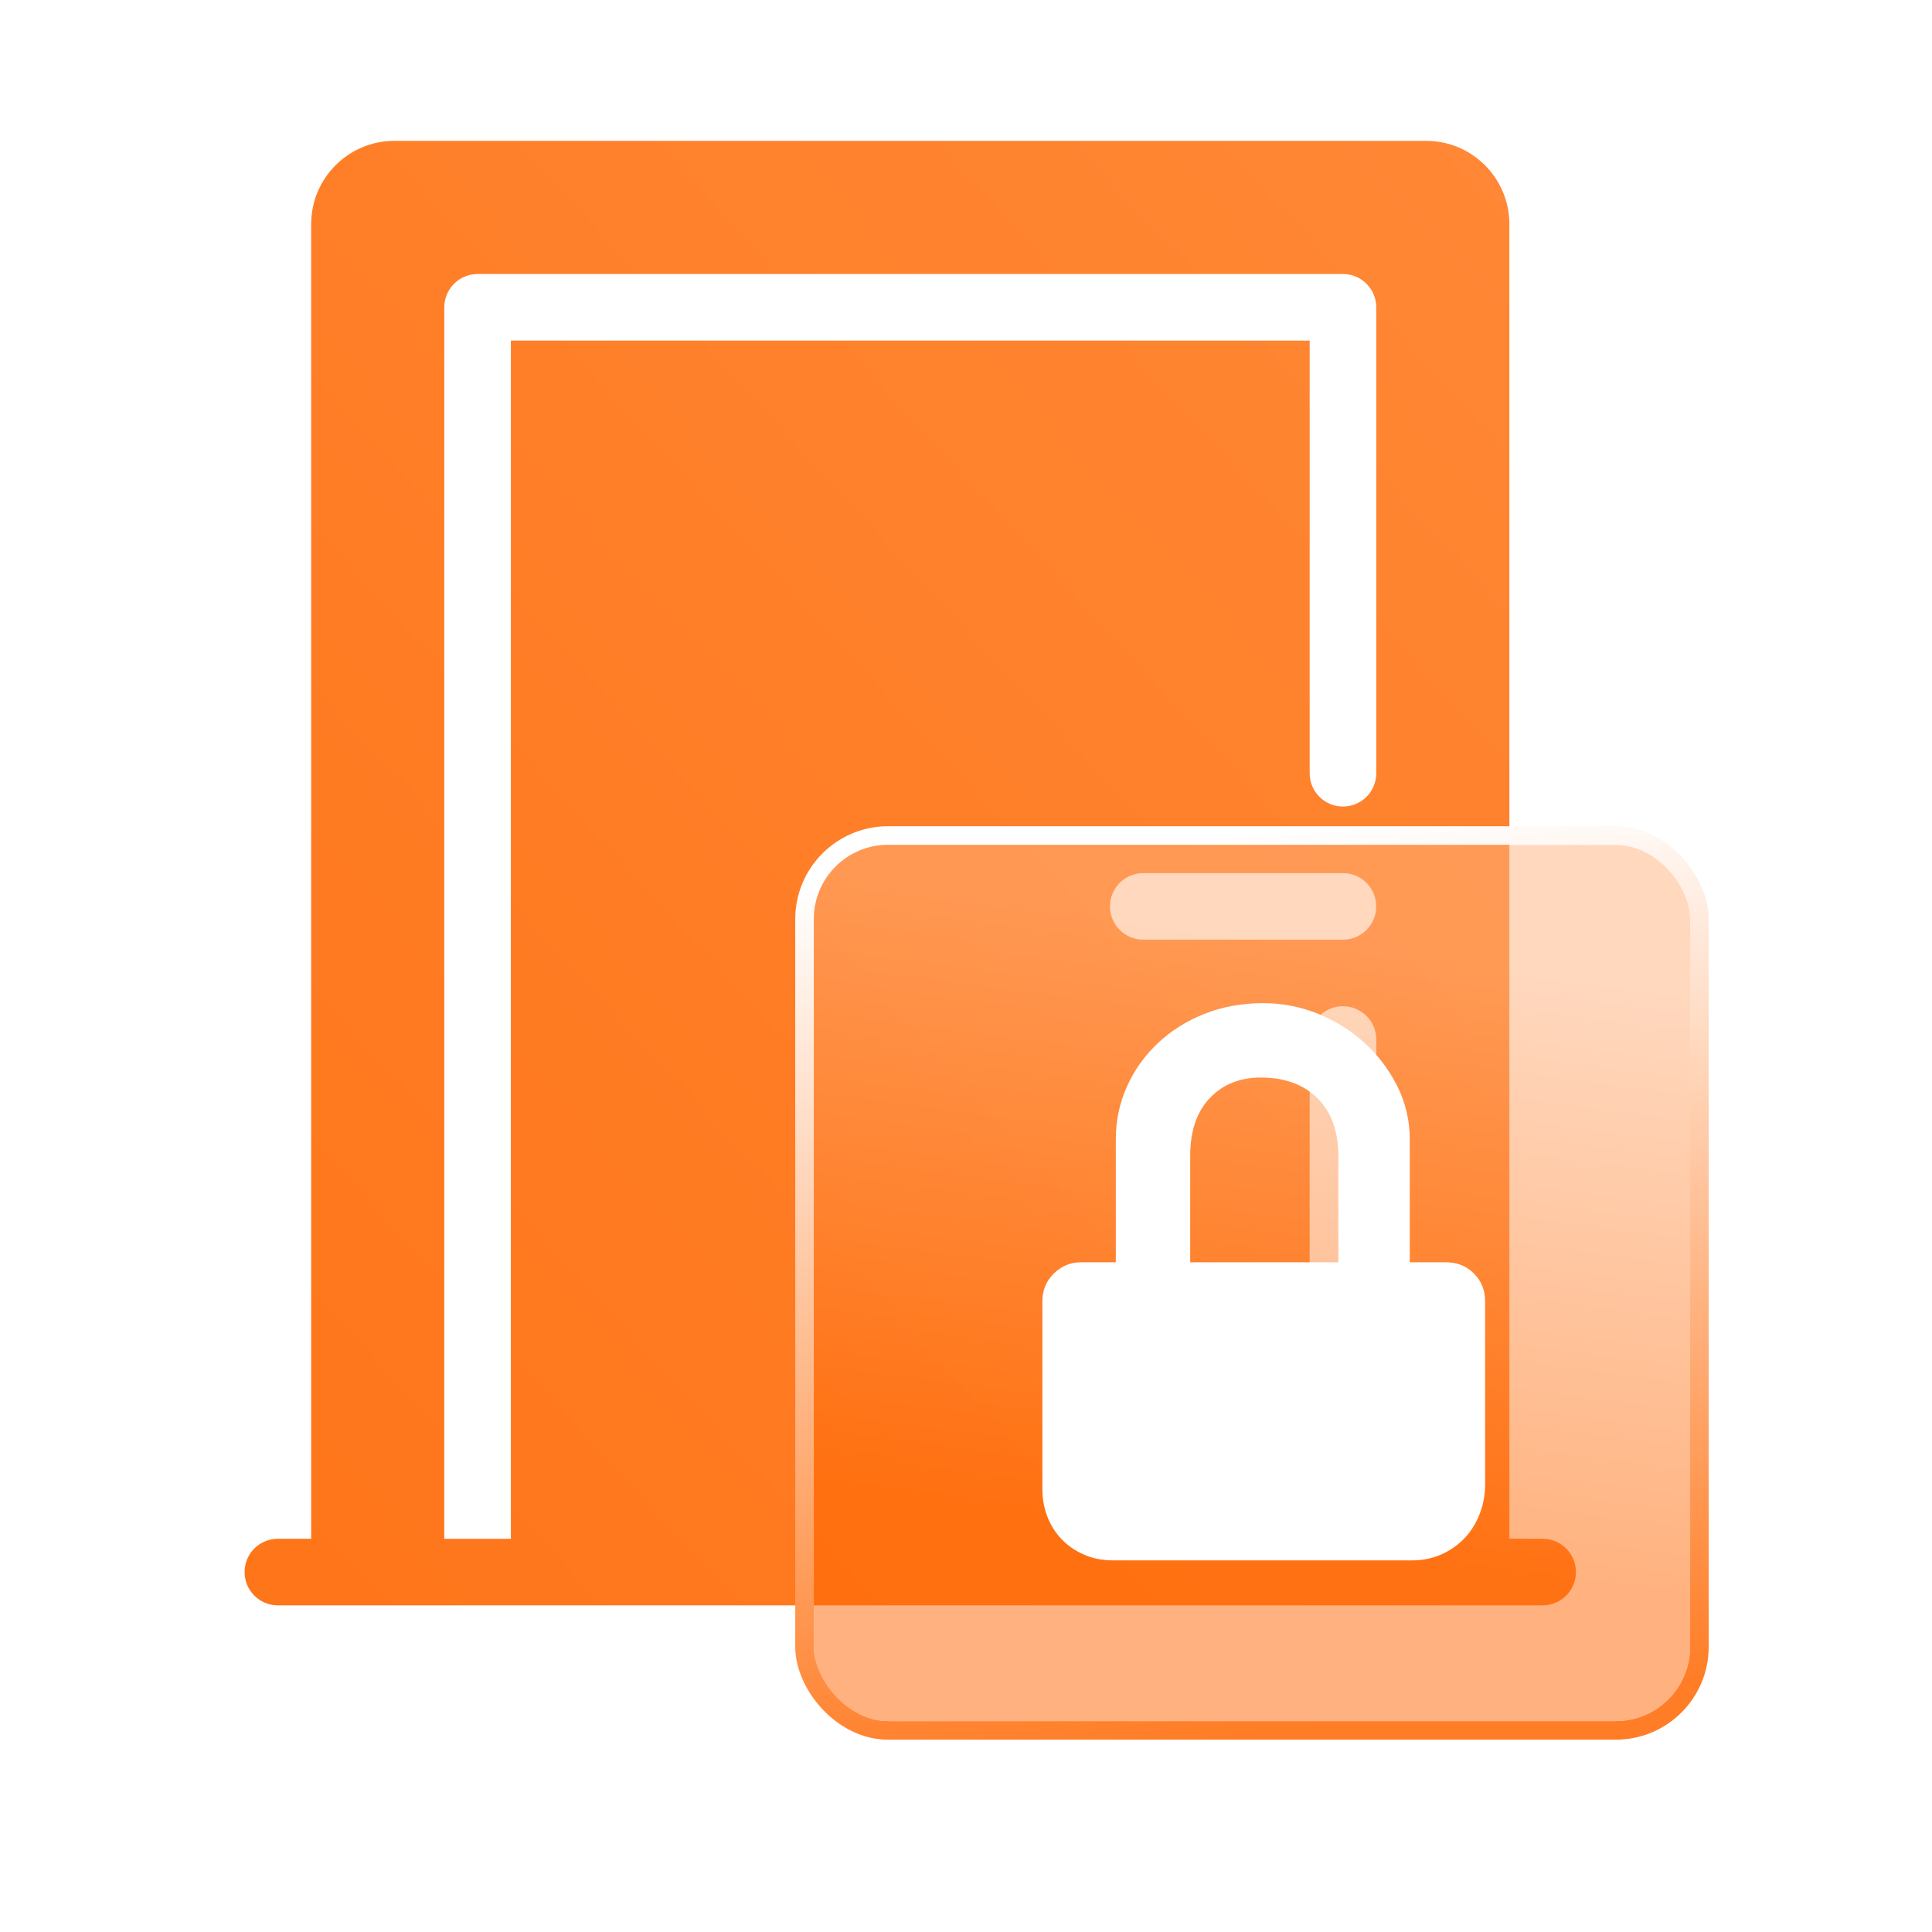 <svg xmlns="http://www.w3.org/2000/svg" xmlns:xlink="http://www.w3.org/1999/xlink" fill="none" version="1.1" width="52" height="52" viewBox="0 0 52 52"><defs><linearGradient x1="1" y1="0" x2="0" y2="1" id="master_svg0_20_12228"><stop offset="0%" stop-color="#FF8836" stop-opacity="1"/><stop offset="100%" stop-color="#FF7519" stop-opacity="1"/></linearGradient><filter id="master_svg1_1274_007642" filterUnits="objectBoundingBox" color-interpolation-filters="sRGB" x="-16" y="-14" width="55.586" height="55.586"><feFlood flood-opacity="0" result="BackgroundImageFix"/><feColorMatrix in="SourceAlpha" type="matrix" values="0 0 0 0 0 0 0 0 0 0 0 0 0 0 0 0 0 0 127 0"/><feOffset dy="2" dx="0"/><feGaussianBlur stdDeviation="4"/><feColorMatrix type="matrix" values="0 0 0 0 1 0 0 0 0 0.51 0 0 0 0 0.176 0 0 0 0.1 0"/><feBlend mode="normal" in2="BackgroundImageFix" result="effect1_dropShadow"/><feBlend mode="normal" in="SourceGraphic" in2="effect1_dropShadow" result="shape"/><feColorMatrix in="SourceAlpha" type="matrix" result="hardAlpha" values="0 0 0 0 0 0 0 0 0 0 0 0 0 0 0 0 0 0 127 0"/><feOffset dy="0.5" dx="0.5"/><feGaussianBlur stdDeviation="0.5"/><feComposite in2="hardAlpha" operator="arithmetic" k2="-1" k3="1"/><feColorMatrix type="matrix" values="0 0 0 0 1 0 0 0 0 0.463 0 0 0 0 0.106 0 0 0 0.1 0"/><feBlend mode="normal" in2="shape" result="effect2_innerShadow"/><feColorMatrix in="SourceAlpha" type="matrix" result="hardAlpha" values="0 0 0 0 0 0 0 0 0 0 0 0 0 0 0 0 0 0 127 0"/><feOffset dy="-0.5" dx="-0.5"/><feGaussianBlur stdDeviation="0.5"/><feComposite in2="hardAlpha" operator="arithmetic" k2="-1" k3="1"/><feColorMatrix type="matrix" values="0 0 0 0 1 0 0 0 0 1 0 0 0 0 1 0 0 0 0.5 0"/><feBlend mode="normal" in2="effect2_innerShadow" result="effect3_innerShadow"/><feGaussianBlur in="BackgroundImage" stdDeviation="2.72"/><feComposite in2="SourceAlpha" operator="in" result="effect4_foregroundBlur"/><feBlend mode="normal" in="SourceGraphic" in2="effect4_foregroundBlur" result="shape"/></filter><linearGradient x1="0.155" y1="0.054" x2="0.065" y2="0.74" id="master_svg2_315_35532"><stop offset="0%" stop-color="#FFB27E" stop-opacity="0.5"/><stop offset="100%" stop-color="#FF6600" stop-opacity="0.5"/></linearGradient><linearGradient x1="0.566" y1="1" x2="0.439" y2="0" id="master_svg3_315_35419"><stop offset="0%" stop-color="#FF7D26" stop-opacity="1"/><stop offset="100%" stop-color="#FFFFFF" stop-opacity="1"/></linearGradient><filter id="master_svg4_1274_007637" filterUnits="objectBoundingBox" color-interpolation-filters="sRGB" x="-8" y="-6" width="27.917" height="30.998"><feFlood flood-opacity="0" result="BackgroundImageFix"/><feColorMatrix in="SourceAlpha" type="matrix" values="0 0 0 0 0 0 0 0 0 0 0 0 0 0 0 0 0 0 127 0"/><feOffset dy="2" dx="0"/><feGaussianBlur stdDeviation="2"/><feColorMatrix type="matrix" values="0 0 0 0 1 0 0 0 0 0.502 0 0 0 0 0.165 0 0 0 1 0"/><feBlend mode="normal" in2="BackgroundImageFix" result="effect1_dropShadow"/><feBlend mode="normal" in="SourceGraphic" in2="effect1_dropShadow" result="shape"/></filter></defs><g><g><g><g></g><g><g><path d="M41.521,41.416L40.625,41.416L40.625,6.031C40.623,4.794,39.622,3.792,38.385,3.791L10.614,3.791C9.378,3.792,8.376,4.794,8.375,6.031L8.375,41.416L7.479,41.416C6.984,41.416,6.583,41.817,6.583,42.312C6.583,42.807,6.984,43.208,7.479,43.208L41.521,43.208C42.015,43.208,42.417,42.807,42.417,42.312C42.417,41.817,42.015,41.416,41.521,41.416ZM11.958,41.417L11.958,8.271C11.958,8.033,12.053,7.805,12.221,7.637C12.389,7.469,12.617,7.375,12.854,7.375L36.146,7.375C36.383,7.375,36.611,7.469,36.779,7.637C36.947,7.805,37.042,8.033,37.042,8.271L37.042,20.813C37.042,21.307,36.641,21.708,36.146,21.708C35.651,21.708,35.25,21.307,35.25,20.813L35.25,9.167L13.75,9.167L13.75,41.417L11.958,41.417ZM36.146,25.292L30.771,25.292C30.276,25.292,29.875,24.891,29.875,24.396C29.875,23.901,30.276,23.5,30.771,23.5L36.146,23.5C36.64,23.5,37.041,23.901,37.041,24.396C37.041,24.891,36.64,25.292,36.146,25.292ZM37.042,27.978L37.042,38.728C37.042,39.223,36.641,39.624,36.146,39.624C35.651,39.624,35.25,39.223,35.25,38.728L35.25,27.978C35.25,27.483,35.651,27.082,36.146,27.082C36.641,27.082,37.042,27.483,37.042,27.978Z" fill-rule="evenodd" fill="url(#master_svg0_20_12228)" fill-opacity="1"/></g></g><g filter="url(#master_svg1_1274_007642)"><rect x="21.904" y="20.738" width="23.586" height="23.586" rx="2" fill="url(#master_svg2_315_35532)" fill-opacity="1" style="mix-blend-mode:lighten"/><rect x="21.654" y="20.488" width="24.086" height="24.086" rx="2.25" stroke="url(#master_svg3_315_35419)" fill-opacity="0" fill="none" stroke-width="0.5"/></g><g><g style="opacity:0;"><rect x="26" y="25" width="19" height="19" rx="0" fill="#000000" fill-opacity="1"/></g><g><g style="opacity:0;"><rect x="23" y="22" width="21" height="21" rx="0" fill="#000000" fill-opacity="1"/></g></g></g><g><g style="opacity:0;"><rect x="30" y="26" width="16" height="16" rx="0" fill="#000000" fill-opacity="1"/></g><g filter="url(#master_svg4_1274_007637)"><path d="M35.474,25.286Q34.767,25,34.004,25C33.432,25,32.905,25.095,32.423,25.286Q31.7,25.572,31.168,26.073Q30.635,26.573,30.334,27.24Q30.032,27.908,30.032,28.67L30.032,31.975L29.088,31.975Q28.675,31.975,28.365,32.276C28.159,32.478,28.056,32.727,28.056,33.023L28.056,38.076C28.056,38.341,28.101,38.59,28.191,38.823C28.281,39.056,28.41,39.26,28.58,39.434Q28.834,39.697,29.184,39.847C29.417,39.948,29.676,39.998,29.962,39.998L38.002,39.998C38.288,39.998,38.55,39.945,38.789,39.84C39.027,39.734,39.233,39.591,39.408,39.411C39.583,39.23,39.721,39.013,39.821,38.759C39.922,38.505,39.972,38.235,39.972,37.949L39.972,33.023Q39.972,32.578,39.67,32.276Q39.368,31.975,38.924,31.975L37.944,31.975L37.944,28.67C37.944,28.162,37.833,27.685,37.611,27.24C37.388,26.795,37.094,26.406,36.729,26.073Q36.181,25.572,35.474,25.286ZM36.022,31.975L36.022,29.115Q36.022,28.114,35.458,27.558C35.082,27.187,34.576,27.002,33.94,27.002Q33.082,27.002,32.558,27.558Q32.034,28.114,32.034,29.115L32.034,31.975L36.022,31.975Z" fill-rule="evenodd" fill="#FFFFFF" fill-opacity="1"/></g></g></g></g></g></svg>